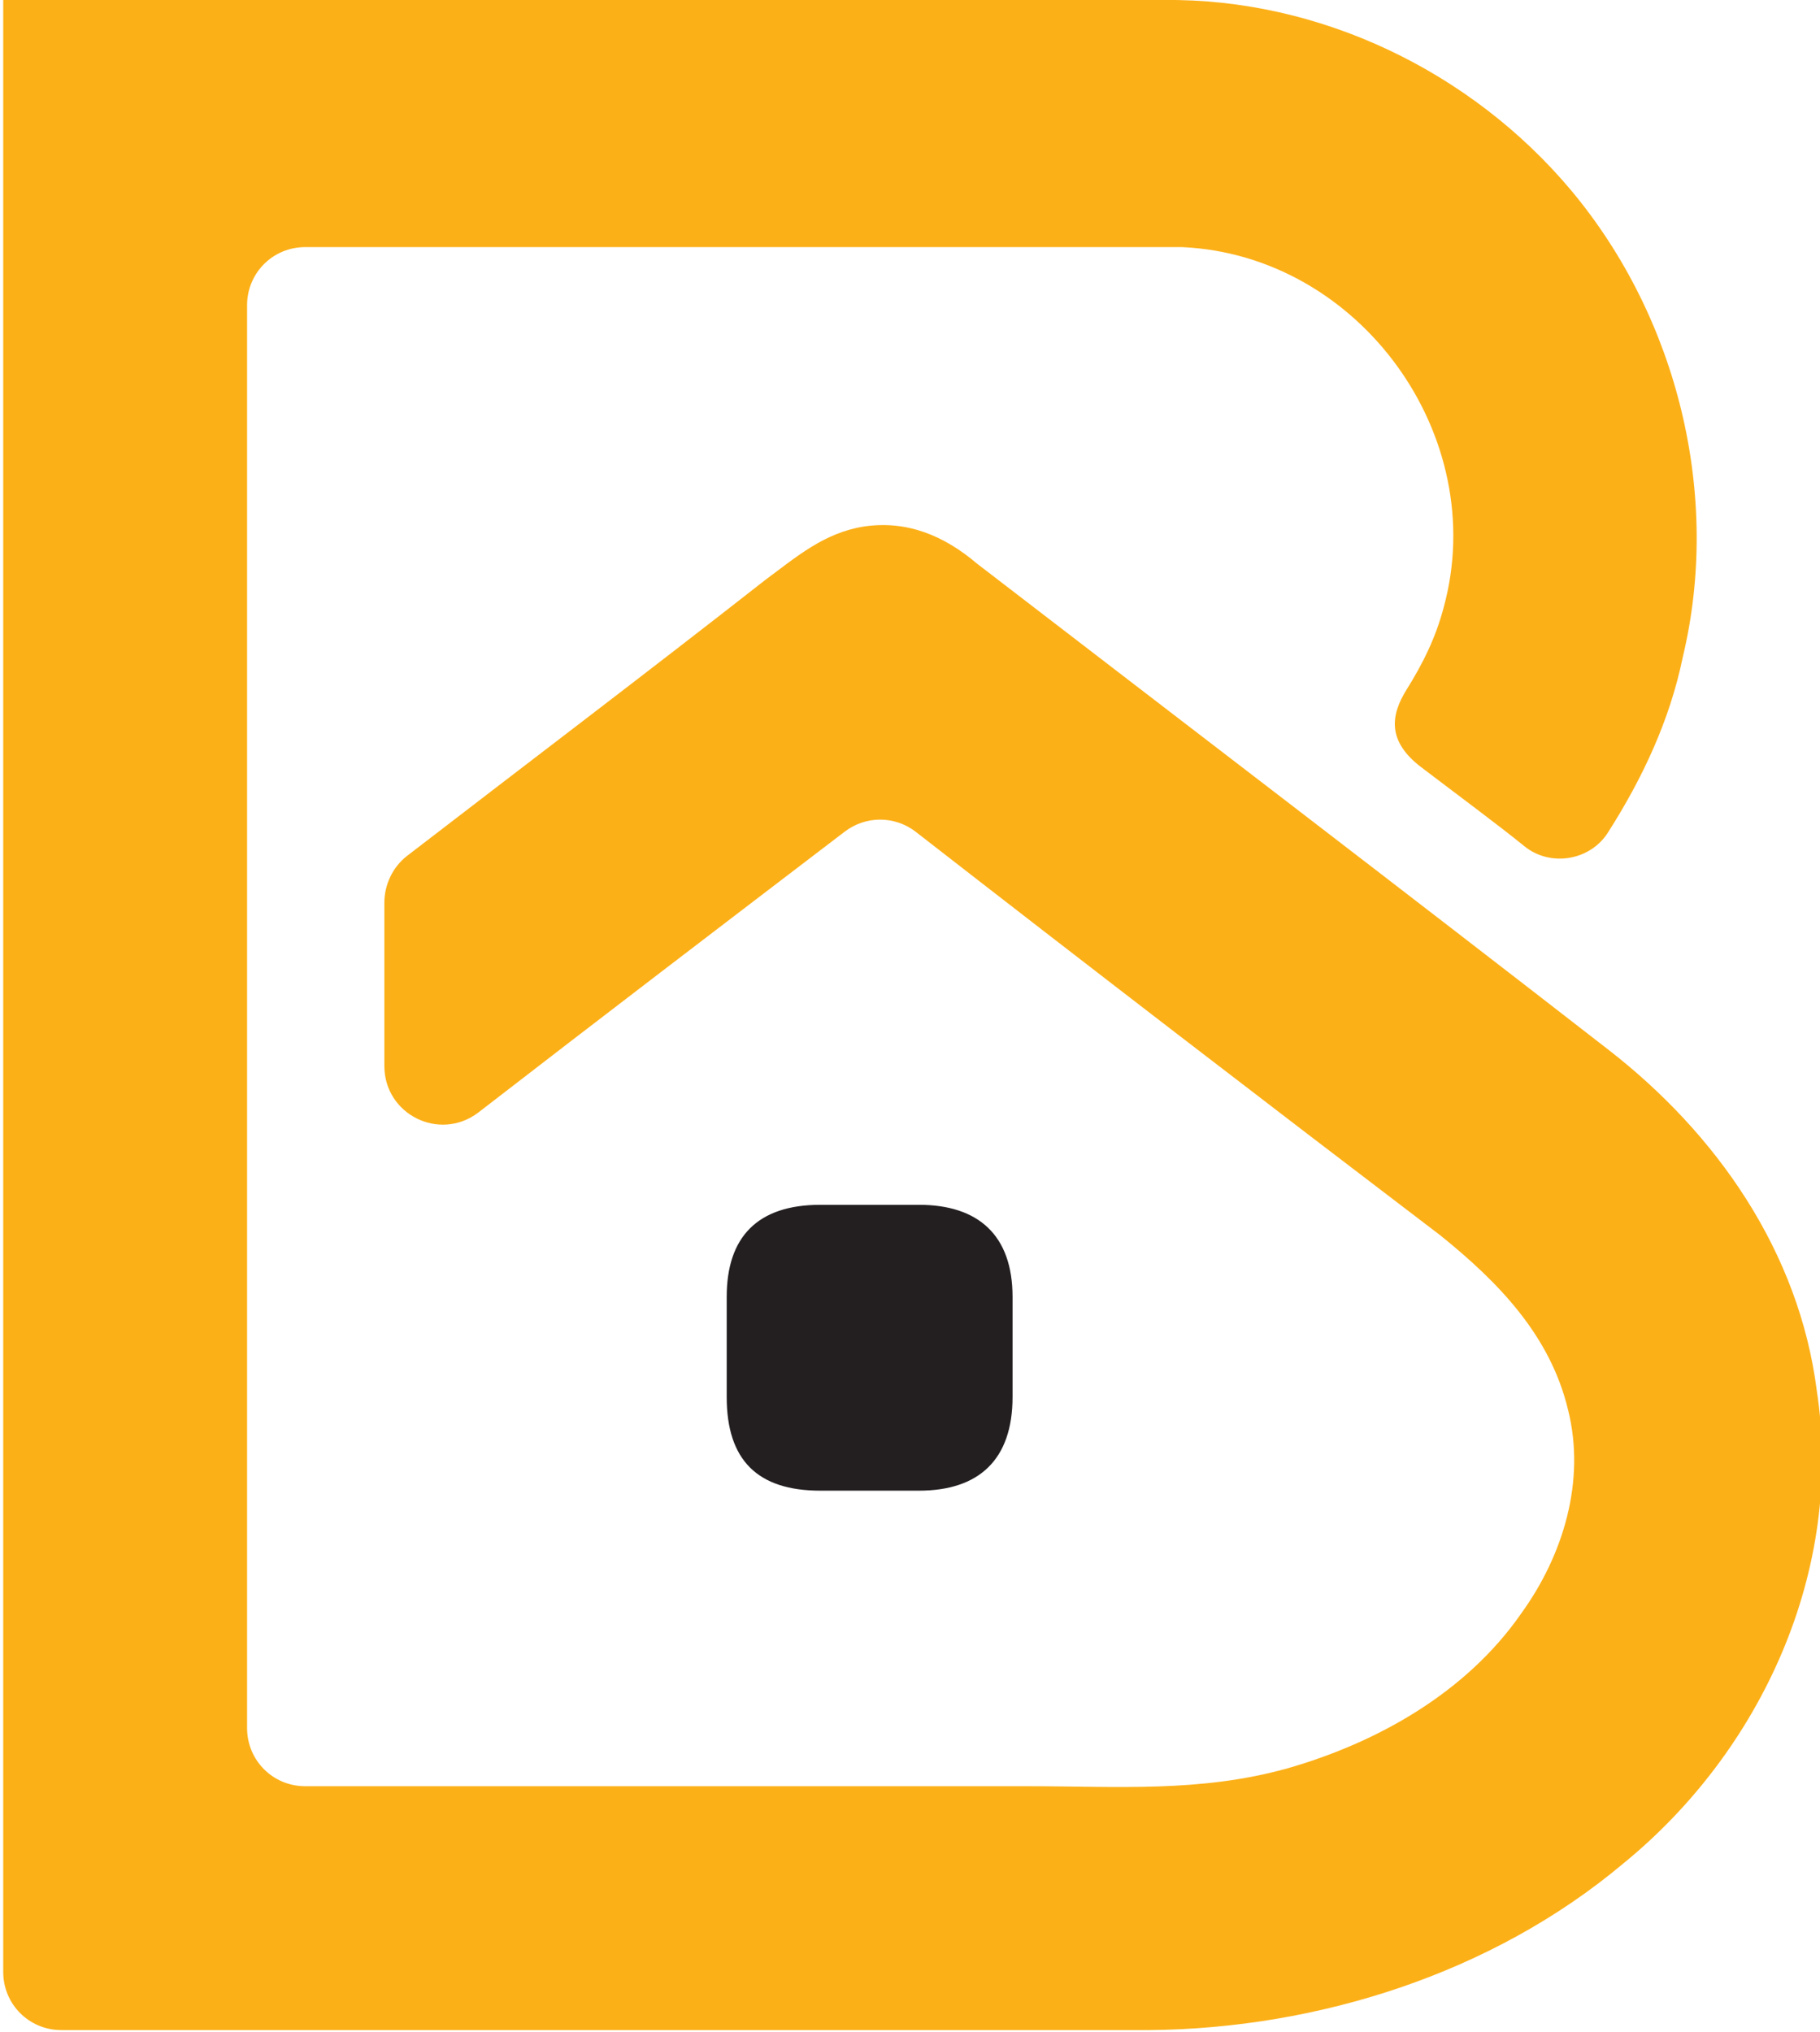 <svg xmlns="http://www.w3.org/2000/svg" version="1.1" xmlns:xlink="http://www.w3.org/1999/xlink" width="112.7" height="125.8"><svg id="SvgjsSvg1059" xmlns="http://www.w3.org/2000/svg" version="1.1" viewBox="0 0 112.7 125.8">
  <!-- Generator: Adobe Illustrator 29.8.0, SVG Export Plug-In . SVG Version: 2.1.1 Build 160)  -->
  <defs>
    <style>
      .st0 {
        fill: #fcb017;
      }

      .st1 {
        fill: #231f20;
      }
    </style>
  </defs>
  <g>
    <path class="st0" d="M0,0C24,0,48.1,0,72.1,0c9.6-.1,19,4.4,25.2,11.8,6.6,7.9,9.3,18.9,6.9,28.9-.8,3.9-2.5,7.5-4.6,10.8-1.1,1.8-3.6,2.2-5.2.9s-4.3-3.3-6.4-4.9-1.9-3.2-.9-4.8,1.8-3.2,2.3-5.1c2.9-10.6-5.2-21.8-16.2-22.3-18.1,0-36.2,0-54.3,0-2,0-3.6,1.6-3.6,3.6v88.1c0,2,1.6,3.6,3.6,3.6h44.8c5.5,0,10.6.4,16-1.1,5.6-1.6,11.1-4.7,14.5-9.6,2.6-3.6,4-8.2,2.9-12.6-1.1-4.6-4.3-7.9-7.9-10.8-10.9-8.3-21.7-16.6-32.5-25-1.3-1-3.1-1-4.4,0-7.6,5.8-15.2,11.6-22.7,17.4-2.4,1.8-5.8.1-5.8-2.9,0-3.3,0-6.7,0-10.1,0-1.1.5-2.2,1.4-2.9,7.4-5.7,14.8-11.3,22.2-17.1,1.9-1.4,3.6-2.9,6.1-3.3,2.7-.4,5,.6,7,2.3,13,10,26.1,20,39.1,30.1,6.7,5.2,11.8,12.5,12.9,21.1,1.7,11.1-3.4,22.3-12,29.3-8.1,6.8-18.9,10.2-29.3,10.3-22.5,0-44.9,0-67.4,0-2,0-3.6-1.6-3.6-3.6V0Z"></path>
    <path class="st1" d="M45,80.3c0-3.7,1.9-5.7,5.8-5.7h6.1c3.7,0,5.8,1.9,5.8,5.7v6.2c0,3.9-2.1,5.8-5.8,5.8h-6.1c-3.9,0-5.8-1.9-5.8-5.8v-6.2Z"></path>
  </g>
  <g>
    <g>
      <path class="st0" d="M135.7,3.3c0-3,1.6-4.5,4.5-4.5h17.2c11.8,0,20.1,5.3,20.1,15.4s-2.4,10-6.9,12.6v.2c6.8,2.1,9.3,8.1,9.3,13.3,0,12.9-10.7,17.6-22.5,17.6h-17.2c-3,0-4.5-1.6-4.5-4.5V3.3ZM157.6,21.6c3.6,0,5.2-2.6,5.2-5.5s-1.6-5-5.5-5h-7.2v10.5h7.4ZM158.9,45.4c4.2,0,6.3-2.9,6.3-6.2s-2-6-6.2-6h-8.8v12.2h8.7Z"></path>
      <path class="st0" d="M187.5,3.3c0-3,1.6-4.5,4.5-4.5h5.4c3,0,4.5,1.6,4.5,4.5v32.8c0,6.2,4,9.5,10.2,9.5s10.2-3.3,10.2-9.5V3.3c0-3,1.6-4.5,4.5-4.5h5.4c3,0,4.5,1.6,4.5,4.5v32.8c0,13.3-9.7,22.7-24.6,22.7s-24.8-9.4-24.8-22.7V3.3Z"></path>
      <path class="st0" d="M247.8,3.3c0-3,1.6-4.5,4.5-4.5h5.4c3,0,4.5,1.6,4.5,4.5v50c0,3-1.6,4.5-4.5,4.5h-5.4c-3,0-4.5-1.6-4.5-4.5V3.3Z"></path>
      <path class="st0" d="M273.6,3.3c0-3,1.6-4.5,4.5-4.5h5.4c3,0,4.5,1.6,4.5,4.5v42.1h19.6c3,0,4.5,1.6,4.5,4.5v3.3c0,3-1.6,4.5-4.5,4.5h-29.5c-3,0-4.5-1.6-4.5-4.5V3.3Z"></path>
      <path class="st0" d="M318.1,3.3c0-3,1.6-4.5,4.5-4.5h16.4c18.6,0,30.5,10.8,30.5,29.4s-11.9,29.7-30.5,29.7h-16.4c-3,0-4.5-1.6-4.5-4.5V3.3ZM338.6,45.4c10,0,16.1-5.9,16.1-17.3s-6.4-17-16.1-17h-5.9v34.3h5.9Z"></path>
      <path class="st0" d="M378.1,3.3c0-3,1.6-4.5,4.5-4.5h27.9c3,0,4.5,1.6,4.5,4.5v3.3c0,3-1.6,4.5-4.5,4.5h-18v10.7h13.5c3,0,4.5,1.6,4.5,4.5v3.3c0,3-1.6,4.5-4.5,4.5h-13.5v11.2h19.2c3,0,4.5,1.6,4.5,4.5v3.3c0,3-1.6,4.5-4.5,4.5h-29.1c-3,0-4.5-1.6-4.5-4.5V3.3Z"></path>
      <path class="st0" d="M424.4,3.3c0-3,1.6-4.5,4.5-4.5h16c6,0,8.9.4,11.5,1.4,6.7,2.6,10.9,8.6,10.9,17.2s-3,13.1-8.8,16.1v.2s.8,1.1,2.2,3.6l8.4,15.2c1.8,3.1.4,5.5-3.1,5.5h-6.3c-2.5,0-4.1-1-5.4-3.2l-8.8-16.7h-6.8v15.4c0,3-1.6,4.5-4.5,4.5h-5.4c-3,0-4.5-1.6-4.5-4.5V3.3ZM445.1,25.5c4.6,0,7.5-2.6,7.5-7.3s-.7-5.2-3.5-6.3c-1.3-.6-3.1-.8-5.5-.8h-4.9v14.4h6.3Z"></path>
      <path class="st0" d="M475.4,46.6l2.6-3.7c1.7-2.4,3.6-2.6,6.3-1.1,1.9,1,5.6,3.6,10.7,3.6s6.3-1.8,6.3-4.1c0-8.3-26.1-7-26.1-25.5s9.1-18.1,21.1-18.1,13.1,2.4,15.9,4.4c2.4,1.7,2.6,3.8,1.4,6.2l-2,3.9c-1.7,3.2-3.9,2.7-6.2,1.6-2.7-1.3-5.5-2.7-9.3-2.7s-6.4,1.8-6.4,4.1c0,8.6,26.1,6.5,26.1,25.2s-7.4,18.4-20.7,18.4-15.6-3.4-18.8-5.9c-1.7-1.4-3-3.2-.8-6.3Z"></path>
    </g>
    <g>
      <path class="st1" d="M164.3,67.6c9.1,0,15.2,3.4,18.1,5.5,1.6,1.2,1.7,2.8.6,4.5l-1.4,2.3c-1.1,1.8-2.6,2-4.5.8-2.4-1.6-6.8-3.9-12.5-3.9-12.1,0-18.6,8.8-18.6,19.1s6.7,19.8,18.7,19.8,11-3,13.6-4.8c1.7-1.2,3.3-1.2,4.5.5l1.6,2.1c1.2,1.6,1.1,3.2-.5,4.5-3.1,2.5-9.8,6.9-19.6,6.9-17.4,0-28.7-12.6-28.7-28.9s11.8-28.4,28.6-28.4Z"></path>
      <path class="st1" d="M194,71.8c0-2.1,1.1-3.3,3.2-3.3h3.6c2.1,0,3.2,1.2,3.2,3.3v20.2h25.4v-20.2c0-2.1,1.1-3.3,3.3-3.3h3.5c2.1,0,3.2,1.2,3.2,3.3v48.9c0,2.2-1.1,3.3-3.2,3.3h-3.5c-2.2,0-3.3-1.1-3.3-3.3v-20h-25.4v20c0,2.2-1.1,3.3-3.2,3.3h-3.6c-2.1,0-3.2-1.1-3.2-3.3v-48.9Z"></path>
      <path class="st1" d="M277.6,67.6c16.8,0,28.7,12.4,28.7,28.3s-11.9,29.1-28.7,29.1-28.7-12.7-28.7-29.1,11.9-28.3,28.7-28.3ZM277.6,115.8c10.6,0,18.3-8.6,18.3-19.8s-7.7-19.1-18.3-19.1-18.3,8.3-18.3,19.1,7.7,19.8,18.3,19.8Z"></path>
      <path class="st1" d="M315.8,71.8c0-2.1,1.1-3.3,3.2-3.3h3.6c2.1,0,3.2,1.2,3.2,3.3v48.9c0,2.2-1.1,3.3-3.2,3.3h-3.6c-2.1,0-3.2-1.1-3.2-3.3v-48.9Z"></path>
      <path class="st1" d="M363.9,67.6c9.1,0,15.2,3.4,18.1,5.5,1.6,1.2,1.7,2.8.6,4.5l-1.4,2.3c-1.1,1.8-2.6,2-4.5.8-2.4-1.6-6.8-3.9-12.5-3.9-12.1,0-18.6,8.8-18.6,19.1s6.7,19.8,18.7,19.8,11-3,13.6-4.8c1.7-1.2,3.3-1.2,4.5.5l1.6,2.1c1.2,1.6,1.1,3.2-.5,4.5-3.1,2.5-9.8,6.9-19.6,6.9-17.4,0-28.7-12.6-28.7-28.9s11.8-28.4,28.6-28.4Z"></path>
      <path class="st1" d="M393.6,71.8c0-2.1,1.1-3.3,3.2-3.3h26.7c2.1,0,3.3,1.2,3.3,3.3v2.2c0,2.1-1.2,3.2-3.3,3.2h-19.9v14.5h15.5c2.1,0,3.3,1.1,3.3,3.2v2.2c0,2.2-1.2,3.3-3.3,3.3h-15.5v14.9h21.2c2.1,0,3.3,1.1,3.3,3.2v2.2c0,2.2-1.2,3.3-3.3,3.3h-28c-2.1,0-3.2-1.1-3.2-3.3v-48.9Z"></path>
      <path class="st1" d="M435,117.2c0-2.1,1.1-3.2,3.3-3.2h3.4c2.1,0,3.3,1.1,3.3,3.2v3.5c0,2.2-1.2,3.3-3.3,3.3h-3.4c-2.2,0-3.3-1.1-3.3-3.3v-3.5Z"></path>
    </g>
  </g>
</svg><style>@media (prefers-color-scheme: light) { :root { filter: none; } }
@media (prefers-color-scheme: dark) { :root { filter: none; } }
</style></svg>